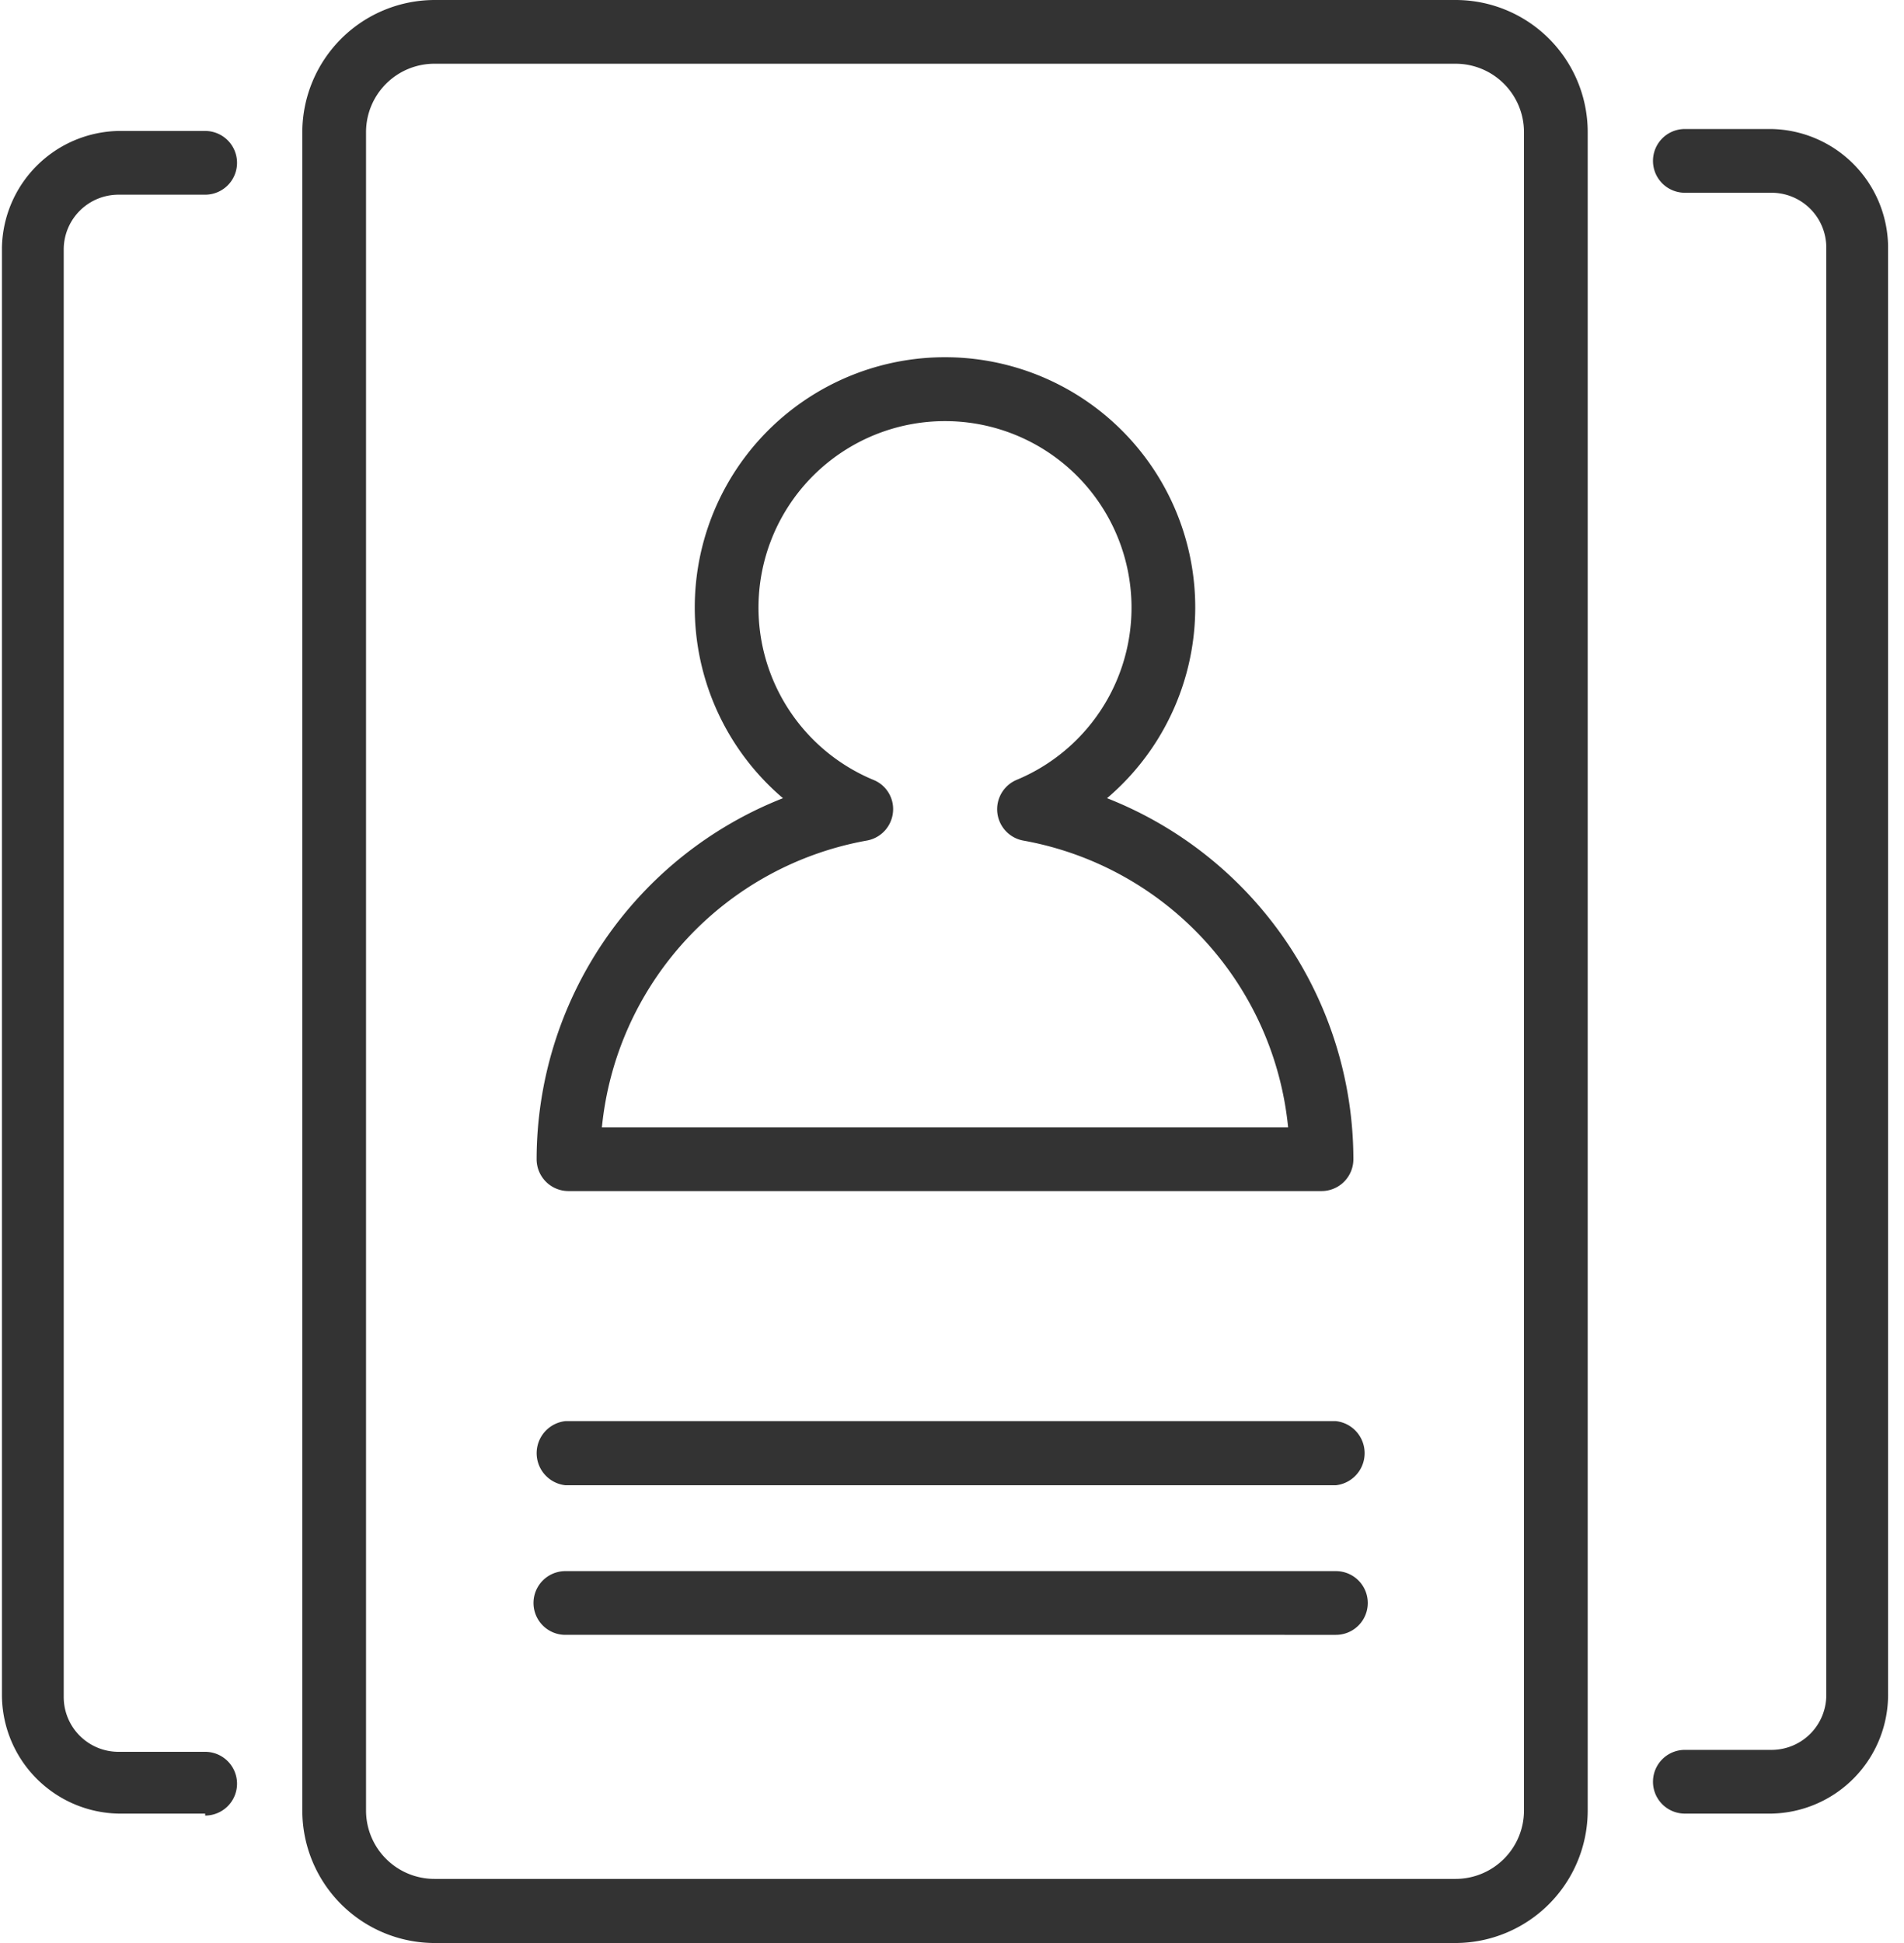 <svg width="49" height="50" fill="none" xmlns="http://www.w3.org/2000/svg"><g clip-path="url(#clip0_552_168)" fill="#333"><path d="M37.46 50H11.19a3.41 3.41 0 01-3.41-3.41V3.4A3.41 3.41 0 0111.19 0h26.27a3.4 3.4 0 013.4 3.4v43.19a3.41 3.41 0 01-3.4 3.41zM11.19 1.64A1.76 1.76 0 009.42 3.4v43.19a1.76 1.76 0 001.77 1.76h26.27a1.76 1.76 0 001.76-1.76V3.4a1.76 1.76 0 00-1.76-1.76H11.19z"/><path d="M34.01 30.65H14.63a.82.82 0 01-.82-.82 10 10 0 016.34-9.29 6.44 6.44 0 118.34 0 10 10 0 016.34 9.29.82.82 0 01-.82.82zm-18.52-1.64h17.66a8.33 8.33 0 00-6.82-7.38.82.82 0 01-.17-1.56 4.8 4.8 0 10-3.68 0 .809.809 0 01.5.84.82.82 0 01-.67.72 8.33 8.33 0 00-6.82 7.38zm18.89 9.21H14.55a.83.83 0 010-1.65h19.83a.83.83 0 010 1.65zm0 3.85H14.55a.82.82 0 110-1.64h19.83a.82.82 0 110 1.64zm-29.1 4.6H3.05a3.06 3.06 0 01-3-3.05V6.37a3.06 3.06 0 013-3h2.23a.82.82 0 110 1.64H3.05a1.41 1.41 0 00-1.41 1.41v37.25a1.41 1.41 0 001.41 1.41h2.23a.82.82 0 010 1.64v-.05zm40.31 0h-2.23a.82.82 0 010-1.64h2.23A1.41 1.41 0 0047 43.62V6.37a1.41 1.41 0 00-1.41-1.41h-2.23a.82.82 0 010-1.64h2.23a3.06 3.06 0 013 3v37.25a3.06 3.06 0 01-3 3.1z"/></g><defs><clipPath id="clip0_552_168"><path fill="#fff" d="M0 0h48.64v50H0z"/></clipPath></defs></svg>